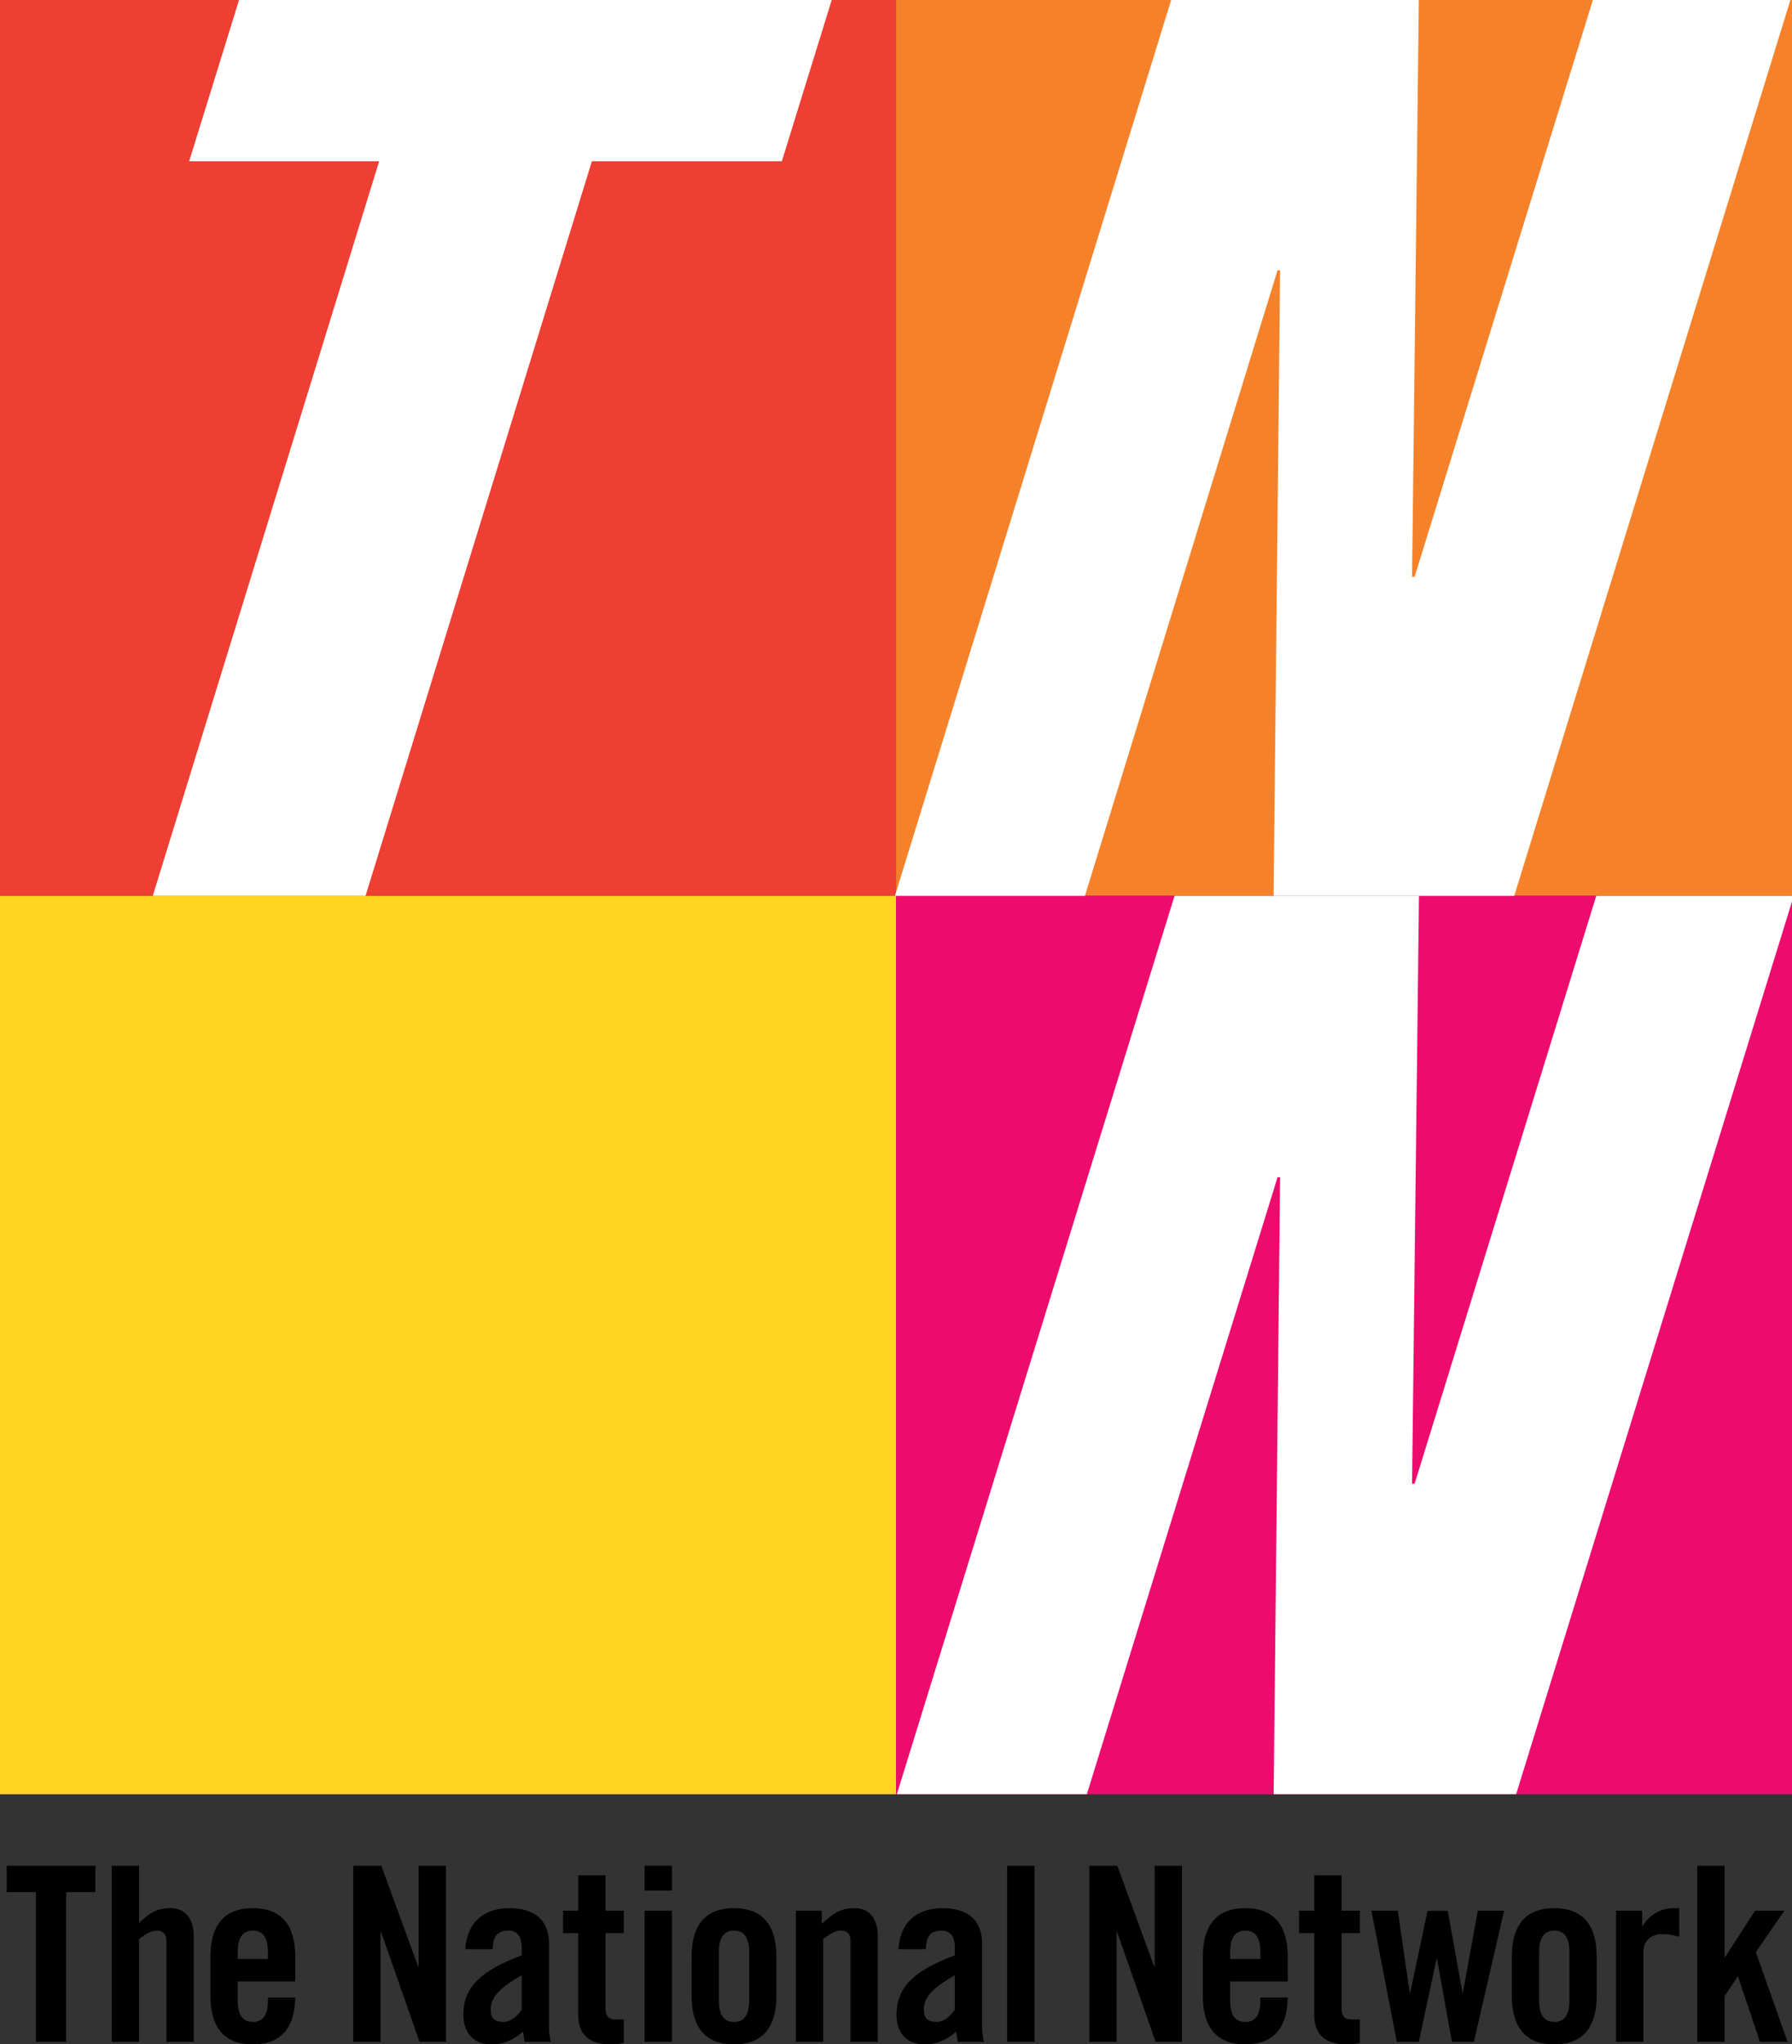 <?xml version="1.0" encoding="UTF-8" standalone="no"?>
<svg
   xmlns:dc="http://purl.org/dc/elements/1.1/"
   xmlns:cc="http://creativecommons.org/ns#"
   xmlns:rdf="http://www.w3.org/1999/02/22-rdf-syntax-ns#"
   xmlns:svg="http://www.w3.org/2000/svg"
   xmlns="http://www.w3.org/2000/svg"
   xmlns:sodipodi="http://sodipodi.sourceforge.net/DTD/sodipodi-0.dtd"
   xmlns:inkscape="http://www.inkscape.org/namespaces/inkscape"
   width="316.95"
   height="361.504"
   id="svg2"
   version="1.1"
   inkscape:version="1.0.2-2 (e86c870879, 2021-01-15)"
   sodipodi:docname="The_National_Network_2000.svg">
  <rect width="100%" height="100%" fill="#333333" stroke="none"/>
  <defs
     id="defs4" />
  <sodipodi:namedview
     id="base"
     pagecolor="#ffffff"
     bordercolor="#666666"
     borderopacity="1.0"
     inkscape:pageopacity="0.0"
     inkscape:pageshadow="2"
     inkscape:zoom="1"
     inkscape:cx="242.42136"
     inkscape:cy="178.91947"
     inkscape:document-units="px"
     inkscape:current-layer="layer1"
     showgrid="false"
     fit-margin-top="0"
     fit-margin-left="0"
     fit-margin-right="0"
     fit-margin-bottom="0"
     inkscape:window-width="1366"
     inkscape:window-height="705"
     inkscape:window-x="-8"
     inkscape:window-y="-8"
     inkscape:window-maximized="1"
     inkscape:document-rotation="0"
     showguides="false" />
  <g
     inkscape:label="Layer 1"
     inkscape:groupmode="layer"
     id="layer1"
     transform="translate(50.623,-715.971)">
    <g
       id="g1290">
      <path
         id="polygon3089"
         style="fill:#000000;fill-rule:evenodd;stroke:none"
         transform="matrix(2.068,0,0,2.068,-87.472,696.451)"
         d="m 166.427,178.471 -1.107,1.65 v 3.922 h -2.337 v -15.064 h 2.337 v 7.802 h 0.043 l 2.567,-3.963 h 2.504 l -2.443,3.549 2.715,7.676 h -2.361 l -1.875,-5.572 z m -10.39,5.572 v -11.225 h 2.232 v 1.316 h 0.043 c 0.563,-0.963 1.541,-1.527 2.648,-1.527 h 0.477 v 2.443 c -0.415,-0.105 -0.811,-0.23 -1.498,-0.23 -0.796,0 -1.564,0.502 -1.564,1.504 v 7.719 z m -3.991,-3.549 c 0,1.297 -0.462,1.84 -1.297,1.84 -0.834,0 -1.292,-0.543 -1.292,-1.84 v -4.127 c 0,-1.293 0.458,-1.838 1.292,-1.838 0.835,0 1.297,0.545 1.297,1.838 z m -4.927,-0.416 c 0,2.461 0.959,4.174 3.63,4.174 2.668,0 3.631,-1.713 3.631,-4.174 v -3.297 c 0,-2.461 -0.963,-4.174 -3.631,-4.174 -2.671,0 -3.63,1.713 -3.63,4.174 z m -7.206,-7.24 h 1.728 l 1.255,6.988 h 0.042 l 1.273,-7.008 h 2.252 l -2.59,11.225 h -1.875 l -1.273,-7.094 h -0.043 l -1.518,7.094 h -1.879 l -2.171,-11.225 h 2.252 l 1.022,7.008 h 0.043 z m -10.987,1.902 v -1.922 h 1.297 V 169.793 h 2.337 v 3.025 h 1.565 v 1.922 h -1.565 v 6.463 c 0,0.588 0.249,0.918 0.792,0.918 h 0.773 v 2.002 c -0.314,0.086 -0.587,0.129 -1.169,0.129 -1.755,0 -2.733,-0.814 -2.733,-2.523 v -6.988 h -1.297 z m -5.894,2.209 v -0.582 c 0,-1.293 0.454,-1.838 1.293,-1.838 0.831,0 1.289,0.545 1.289,1.838 v 0.582 z m 4.923,-0.168 c 0,-2.461 -0.959,-4.174 -3.63,-4.174 -2.671,0 -3.631,1.713 -3.631,4.174 v 3.297 c 0,2.461 0.96,4.174 3.631,4.174 2.604,0 3.588,-1.627 3.63,-4.008 h -2.341 v 0.25 c 0,1.297 -0.458,1.84 -1.289,1.84 -0.839,0 -1.293,-0.543 -1.293,-1.84 v -1.627 h 4.923 z m -11.298,7.262 -3.297,-9.408 h -0.042 v 9.408 h -2.334 v 0 -15.064 h 2.396 l 3.152,8.615 h 0.04 v -8.615 h 2.337 v 15.064 z m -12.697,0 v -15.064 h 2.337 v 15.064 z m -4.478,-2.754 c -0.399,0.564 -0.919,1.045 -1.564,1.045 -0.709,0 -1.086,-0.295 -1.086,-1.025 0,-0.982 0.523,-1.75 2.651,-2.963 v 2.943 z M 96.999,176.113 c 0.043,-0.959 0.271,-1.584 1.335,-1.584 0.771,0 1.148,0.502 1.148,1.438 v 0.668 c -3.361,1.273 -4.988,2.631 -4.988,5.094 0,1.436 0.792,2.523 2.379,2.523 1.127,0 1.857,-0.377 2.733,-1.088 0.021,0.273 0.102,0.564 0.126,0.879 H 101.963 c -0.062,-0.377 -0.147,-0.836 -0.147,-1.189 v -7.197 c 0,-2.047 -1.228,-3.049 -3.398,-3.049 -2.189,0 -3.632,1.23 -3.754,3.506 h 2.335 z M 85.887,184.043 v -11.225 h 2.209 v 1.125 c 0.979,-0.834 1.479,-1.336 2.837,-1.336 1.231,0 1.962,0.902 1.962,2.361 v 9.074 h -2.338 v -8.701 c 0,-0.563 -0.333,-0.813 -0.834,-0.813 -0.5,0 -0.959,0.311 -1.5,0.711 v 8.803 h -2.336 z m -3.997,-3.549 c 0,1.297 -0.46,1.84 -1.295,1.84 -0.832,0 -1.293,-0.543 -1.293,-1.84 v -4.127 c 0,-1.293 0.461,-1.838 1.293,-1.838 0.835,0 1.295,0.545 1.295,1.838 z M 76.967,180.078 c 0,2.461 0.957,4.174 3.627,4.174 2.671,0 3.63,-1.713 3.63,-4.174 v -3.297 c 0,-2.461 -0.959,-4.174 -3.63,-4.174 -2.671,0 -3.627,1.713 -3.627,4.174 z m -4.017,3.965 v -11.225 h 2.337 V 184.043 Z m 0,-12.938 v -2.127 h 2.337 v 2.127 z m -6.973,3.635 v -1.922 h 1.296 V 169.793 h 2.334 v 3.025 h 1.564 v 1.922 h -1.564 v 6.463 c 0,0.588 0.249,0.918 0.794,0.918 h 0.77 v 2.002 c -0.311,0.086 -0.583,0.129 -1.166,0.129 -1.753,0 -2.733,-0.814 -2.733,-2.523 v -6.988 h -1.295 z m -3.54,6.549 c -0.396,0.564 -0.918,1.045 -1.565,1.045 -0.71,0 -1.084,-0.295 -1.084,-1.025 0,-0.982 0.521,-1.75 2.649,-2.963 z M 59.951,176.113 c 0.043,-0.959 0.274,-1.584 1.338,-1.584 0.77,0 1.147,0.502 1.147,1.438 v 0.668 c -3.359,1.273 -4.985,2.631 -4.985,5.094 0,1.436 0.791,2.523 2.378,2.523 1.126,0 1.857,-0.377 2.731,-1.088 0.022,0.273 0.104,0.564 0.125,0.879 h 2.232 c -0.062,-0.377 -0.145,-0.836 -0.145,-1.189 v -7.197 c 0,-2.047 -1.23,-3.049 -3.4,-3.049 -2.19,0 -3.63,1.23 -3.756,3.506 h 2.335 z m -6.246,7.93 -3.297,-9.408 h -0.043 v 9.408 h -2.334 v 0 -15.064 h 2.401 l 3.148,8.615 h 0.043 v -8.615 h 2.337 v 15.064 z M 38.15,176.949 v -0.582 c 0,-1.293 0.459,-1.838 1.293,-1.838 0.832,0 1.29,0.545 1.29,1.838 v 0.582 z m 4.92,-0.168 c 0,-2.461 -0.957,-4.174 -3.627,-4.174 -2.671,0 -3.629,1.713 -3.629,4.174 v 3.297 c 0,2.461 0.958,4.174 3.629,4.174 2.606,0 3.588,-1.627 3.627,-4.008 h -2.337 v 0.25 c 0,1.297 -0.458,1.84 -1.29,1.84 -0.833,0 -1.293,-0.543 -1.293,-1.84 v -1.627 h 4.92 z M 27.377,184.043 v -15.064 h 2.337 v 4.883 c 0.857,-0.752 1.357,-1.254 2.714,-1.254 1.231,0 1.959,0.902 1.959,2.361 v 9.074 h -2.336 v -8.701 c 0,-0.563 -0.334,-0.813 -0.835,-0.813 -0.501,0 -0.959,0.311 -1.502,0.711 v 8.803 z m -6.488,0 v -12.809 h -2.501 v -2.255 h 7.591 v 2.255 h -2.501 v 12.809 z"
         sodipodi:nodetypes="cccccccccccccccccccccccccccccccccccccccccccccccccccccccccccccccccccccccccccccccccccccccccccccccccccccccccccccccccccccccccccccccccccccccccccccccccccccccccccccccccccccccccccccccccccccccccccccccccccccccccccccccccccccccccccccccccccccccccccccccccccccccccccccccccccccccccc" />
      <path
         id="polygon3091"
         style="fill:#ef3e33;fill-rule:evenodd;stroke:none"
         transform="matrix(2.068,0,0,2.068,-87.472,696.451)"
         d="M 94.457,86.043 H 17.819 V 9.439 h 76.638 z"
         sodipodi:nodetypes="ccccc" />
      <path
         id="polygon3093"
         style="fill:#f5822a;fill-rule:evenodd;stroke:none"
         transform="matrix(2.068,0,0,2.068,-87.472,696.451)"
         d="M 171.087,86.043 H 94.457 V 9.439 h 76.63 z"
         sodipodi:nodetypes="ccccc" />
      <path
         id="polygon3095"
         style="fill:#ffd520;fill-rule:evenodd;stroke:none"
         transform="matrix(2.068,0,0,2.068,-87.472,696.451)"
         d="M 94.457,162.865 H 17.819 V 86.043 h 76.638 z"
         sodipodi:nodetypes="ccccc" />
      <path
         id="polygon3097"
         style="fill:#ed0c6e;fill-rule:evenodd;stroke:none"
         transform="matrix(2.068,0,0,2.068,-87.472,696.451)"
         d="M 171.087,162.865 H 94.457 V 86.043 h 76.63 z"
         sodipodi:nodetypes="ccccc" />
      <path
         id="polygon3099"
         style="fill:#ffffff;fill-rule:evenodd;stroke:none;stroke-width:2.068"
         d="M 42.275,1.934 33.453,30.463 H 67.055 L 27.021,160.346 H 64.654 L 104.682,30.463 h 33.6 l 8.822,-28.529 z"
         transform="translate(-50.623,714.037)"
         sodipodi:nodetypes="ccccccccc" />
      <path
         id="polygon3101"
         style="fill:#ffffff;fill-rule:evenodd;stroke:none;stroke-width:2.068"
         d="M 207.146,1.934 158.289,160.346 h 33.604 L 225.961,49.727 h 0.449 L 225.262,160.346 h 42.561 L 316.666,1.934 h -34.934 L 250.201,103.928 H 249.75 L 250.947,1.934 Z"
         transform="translate(-50.623,714.037)"
         sodipodi:nodetypes="ccccccccccccc" />
      <path
         id="polygon3103"
         style="fill:#ffffff;fill-rule:evenodd;stroke:none;stroke-width:2.068"
         d="m 207.742,160.346 -49.115,158.863 h 33.604 l 33.73,-109.105 h 0.449 l -1.137,109.105 h 42.887 L 316.949,161.357 V 160.346 H 282.33 L 250.201,264.309 H 249.75 l 1.221,-103.963 z"
         transform="translate(-50.623,714.037)" />
    </g>
  </g>
</svg>
